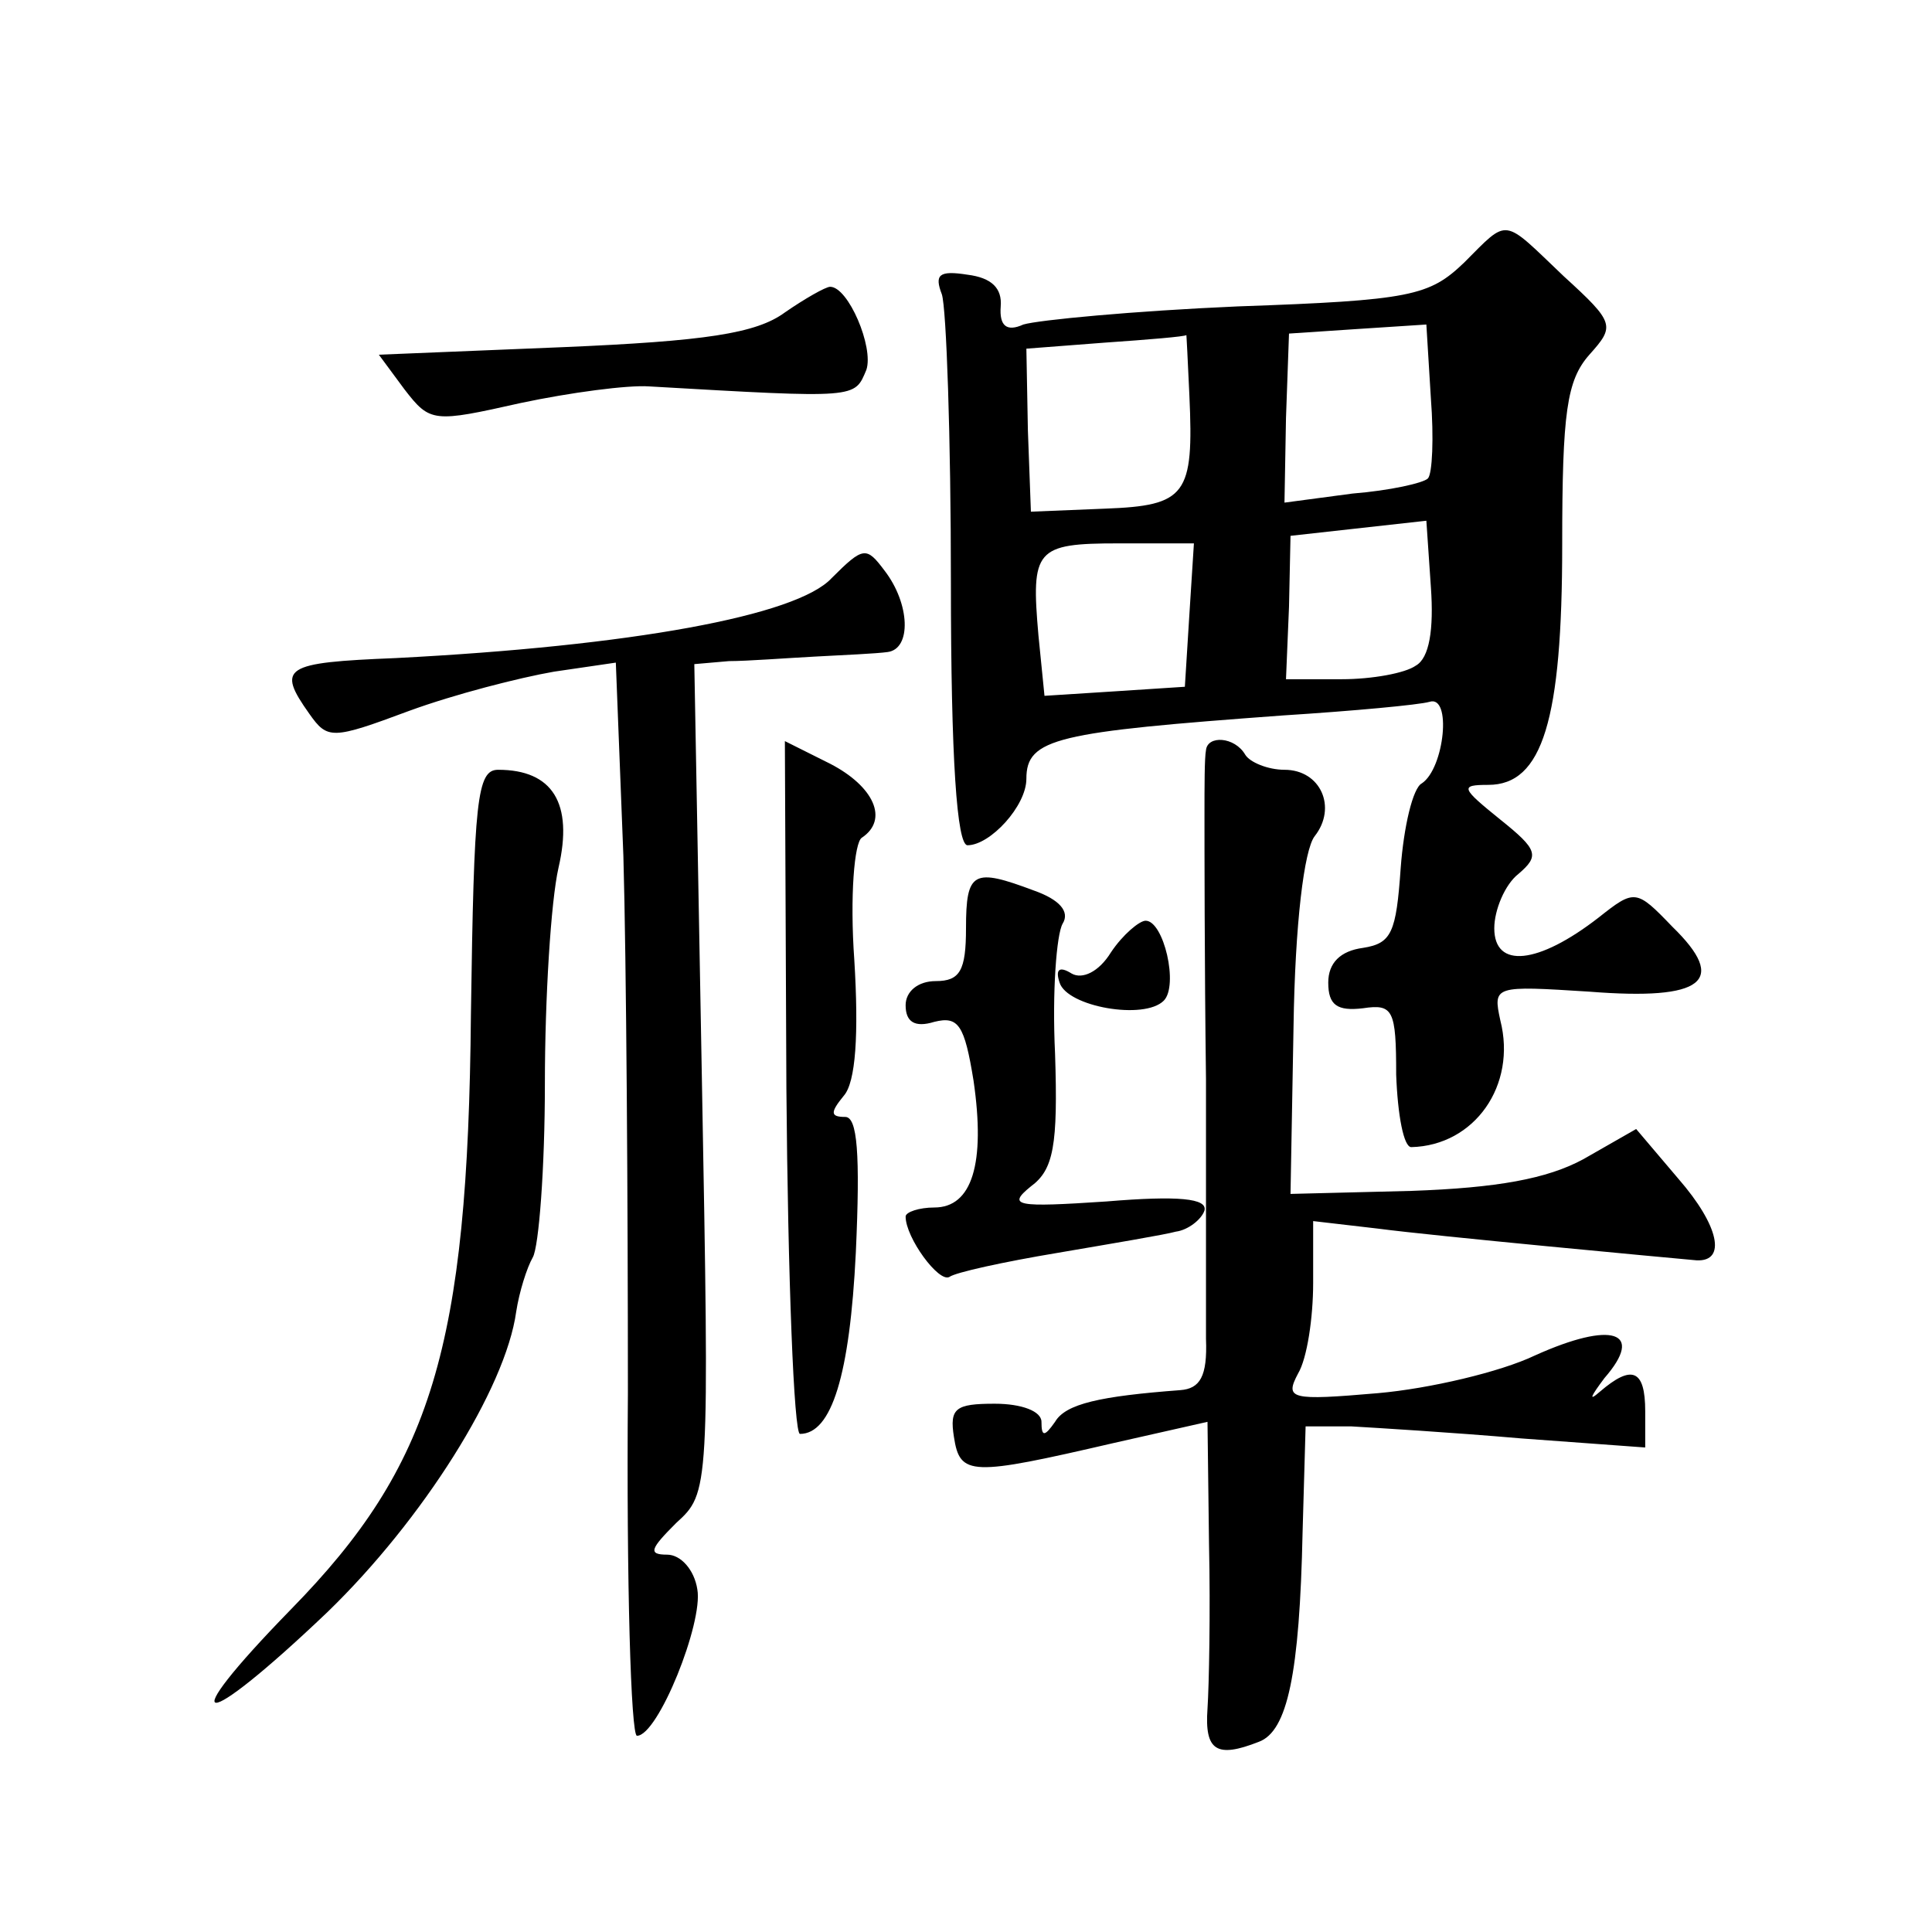 <?xml version="1.0" standalone="no"?>
<!DOCTYPE svg PUBLIC "-//W3C//DTD SVG 20010904//EN"
 "http://www.w3.org/TR/2001/REC-SVG-20010904/DTD/svg10.dtd">
<svg version="1.0" xmlns="http://www.w3.org/2000/svg"
 width="128pt" height="128pt" viewBox="0 0 128 128"
 preserveAspectRatio="xMidYMid meet">
<g transform="translate(0,128) scale(0.1,-0.1)"
fill="#0" stroke="none">
<path d="M970 1106 c-23 -22 -35 -25 -150 -29 -69 -3 -132 -9 -142 -12 -11 -5 -16
-1 -15 12 1 12 -6 19 -22 21 -19 3 -22 0 -17 -13 3 -9 6 -95 6 -191 0 -117 4 -174
11 -174 15 0 39 26 39 44 0 27 20 31 170 42 47 3 90 7 97 9 15 5 10 -44 -5 -54
-6 -3 -12 -29 -14 -56 -3 -43 -6 -50 -25 -53 -15 -2 -23 -10 -23 -23 0 -15 6 -19
23 -17 20 3 22 -1 22 -44 1 -27 5 -48 10 -48 42 1 70 41 59 84 -5 23 -4 23 59 19
76 -6 92 7 55 43 -24 25 -25 25 -49 6 -40 -31 -69 -34 -69 -7 0 12 7 29 16 36 14
12 13 16 -12 36 -26 21 -27 23 -8 23 36 0 49 43 49 159 0 88 3 109 18 126 17 19
17 21 -17 52 -41 39 -36 39 -66 9z m-24 -143 c-3 -3 -25 -8 -50 -10 l-45 -6 1 56
2 56 45 3 46 3 3 -49 c2 -26 1 -50 -2 -53z m-158 55 c3 -66 -2 -73 -56 -75 l-49
-2 -2 54 -1 54 52 4 c29 2 53 4 54 5 0 1 1 -17 2 -40z m150 -179 c-7 -5 -29 -9
-49 -9 l-37 0 2 48 1 47 45 5 45 5 3 -44 c2 -28 -1 -47 -10 -52z m-150 34 l-3 -48
-46 -3 -47 -3 -4 40 c-5 57 -2 61 53 61 l50 0 -3 -47z M520 1073 c-19 -14 -53 -19
-147 -23 l-122 -5 17 -23 c17 -22 19 -22 77 -9 33 7 71 12 85 11 139 -8 136 -8
144 11 5 15 -12 55 -24 55 -3 0 -17 -8 -30 -17z M551 897 c-23 -25 -133 -45 -289
-53 -74 -3 -79 -6 -57 -37 12 -17 15 -17 66 2 30 11 73 22 96 26 l41 6 5 -128 c2
-70 3 -230 3 -356 -1 -125 2 -227 6 -227 14 0 44 75 40 97 -2 13 -11 23 -20 23
-13 0 -11 4 6 21 22 20 22 21 17 295 l-5 274 23 2 c12 0 38 2 57 3 19 1 41 2 48
3 16 2 15 32 -2 54 -12 16 -14 16 -35 -5z M521 559 c1 -126 5 -229 9 -229 21 0
33 39 37 120 3 66 1 90 -7 90 -10 0 -10 3 -1 14 8 9 10 41 7 90 -3 42 0 78 5 81
18 12 8 34 -21 49 l-30 15 1 -230z M799 783 c-1 -5 -1 -24 -1 -43 0 -19 0 -98 1
-175 0 -77 0 -155 0 -172 1 -25 -4 -33 -17 -34 -53 -4 -76 -9 -83 -21 -7 -10 -9
-10 -9 0 0 7 -13 12 -31 12 -26 0 -30 -3 -27 -22 4 -26 11 -26 106 -4 l62 14 1
-81 c1 -45 0 -94 -1 -109 -2 -28 6 -33 34 -22 19 7 27 45 29 139 l2 70 30 0 c17
-1 67 -4 113 -8 l82 -6 0 24 c0 28 -9 31 -30 13 -8 -7 -6 -3 3 9 27 31 5 38 -46
15 -23 -11 -70 -22 -104 -25 -58 -5 -62 -4 -53 13 6 10 10 37 10 60 l0 41 43 -5
c38 -5 189 -19 211 -21 20 -1 15 23 -12 54 l-28 33 -35 -20 c-24 -13 -57 -19 -114
-21 l-80 -2 2 111 c1 68 7 117 14 126 15 19 4 44 -20 44 -11 0 -23 5 -26 10 -7
12 -25 13 -26 3z M312 608 c-2 -221 -26 -299 -119 -394 -80 -82 -61 -83 24 -2 63
61 118 148 125 199 2 13 7 29 11 36 4 7 8 59 8 115 0 57 4 121 9 143 10 43 -4 65
-40 65 -14 0 -16 -20 -18 -162z M640 665 c0 -28 -4 -35 -20 -35 -12 0 -20 -7 -20
-16 0 -11 6 -15 19 -11 16 4 20 -2 26 -39 8 -55 -1 -84 -26 -84 -10 0 -19 -3 -19
-6 0 -14 22 -44 29 -40 4 3 36 10 72 16 35 6 71 12 78 14 8 1 17 8 19 14 2 8 -17
10 -65 6 -60 -4 -66 -3 -50 10 15 11 18 27 16 88 -2 41 1 79 5 86 5 8 -2 16 -19
22 -40 15 -45 13 -45 -25z M736 649 c-8 -13 -19 -18 -26 -14 -8 5 -11 3 -8 -6 5
-16 56 -25 69 -12 10 10 0 53 -12 53 -4 0 -15 -9 -23 -21z"/>
</g>
</svg>
